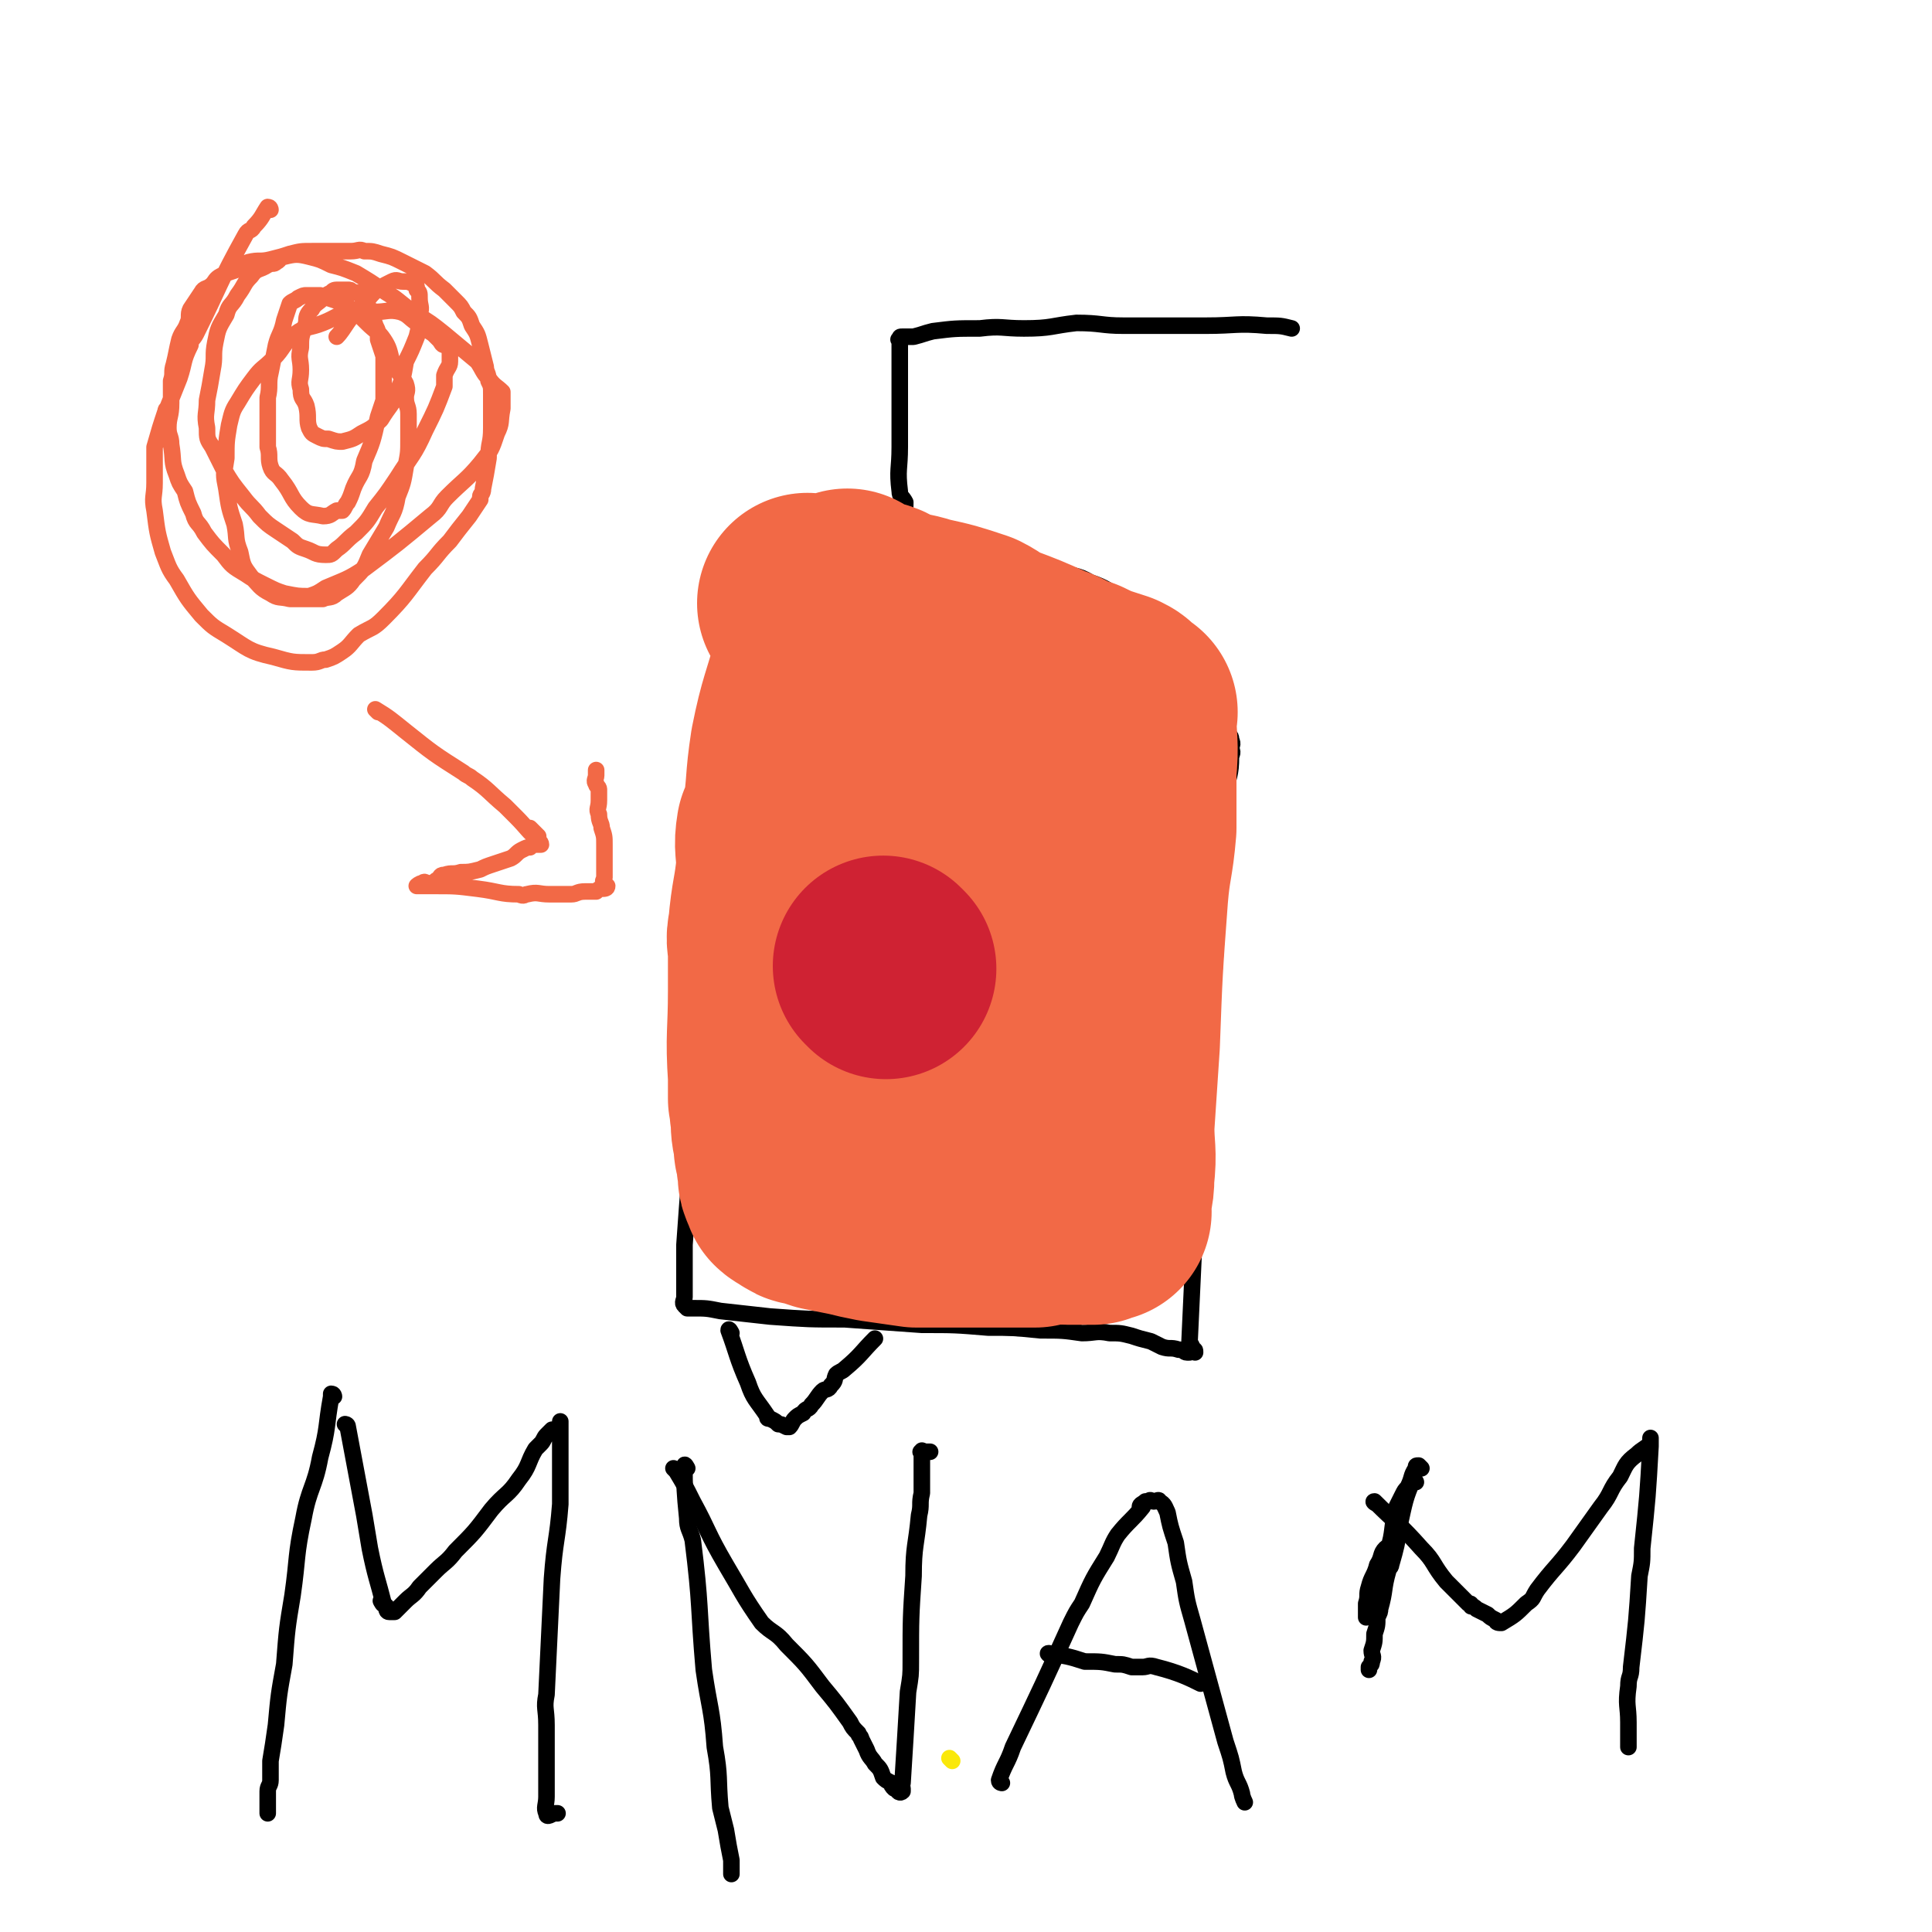 <svg viewBox='0 0 700 700' version='1.1' xmlns='http://www.w3.org/2000/svg' xmlns:xlink='http://www.w3.org/1999/xlink'><g fill='none' stroke='#000000' stroke-width='6' stroke-linecap='round' stroke-linejoin='round'><path d='M274,225c0,0 -1,-1 -1,-1 -3,8 -3,9 -6,17 -2,10 -2,10 -4,19 -2,11 -3,11 -4,22 -2,11 -1,11 -2,22 -1,12 -1,12 -2,25 -1,14 0,14 -1,27 -1,15 -2,15 -2,30 -1,12 -1,12 -1,25 -1,6 -1,6 -1,13 -1,13 -1,13 -2,27 0,3 0,3 0,7 0,2 0,2 0,4 0,2 0,2 0,3 0,3 0,3 0,5 0,1 -1,2 0,3 0,0 0,0 1,1 1,0 1,0 2,0 5,0 5,0 10,1 9,1 9,1 18,2 14,1 14,1 27,1 14,1 14,1 28,2 12,0 12,0 24,1 9,0 9,0 19,1 8,0 8,0 15,1 5,0 5,-1 10,0 4,0 4,0 8,1 3,1 3,1 7,2 2,1 2,1 4,2 3,1 3,0 6,1 2,0 2,1 3,1 1,0 1,0 1,0 1,-1 2,0 2,0 0,-1 0,-1 -1,-1 0,-2 -1,-2 -1,-3 1,-22 1,-22 2,-43 1,-20 2,-20 4,-39 1,-19 1,-19 2,-38 1,-15 1,-15 2,-31 0,-11 0,-11 1,-21 0,-3 0,-3 0,-6 1,-8 2,-8 2,-16 1,-2 0,-2 0,-5 1,-6 2,-6 2,-13 1,-2 0,-2 0,-3 0,-1 1,-1 0,-3 0,-1 0,-1 -1,-2 -1,-1 -1,-1 -2,-3 -2,-2 -2,-2 -3,-5 -2,-3 -1,-4 -3,-7 -3,-4 -4,-3 -7,-7 -3,-4 -2,-5 -5,-9 -3,-3 -4,-2 -7,-5 -3,-3 -2,-4 -5,-7 -3,-3 -3,-3 -6,-6 -6,-3 -6,-4 -12,-6 -5,-3 -6,-2 -12,-4 -7,-2 -7,-2 -15,-3 -8,-1 -8,-1 -17,-2 -7,0 -7,1 -15,1 -7,0 -7,0 -14,0 -8,0 -8,0 -15,0 -7,0 -7,0 -14,0 -6,0 -6,-1 -12,0 -4,0 -4,1 -9,2 -4,0 -4,0 -8,1 -2,0 -2,0 -4,1 0,0 0,0 0,0 '/><path d='M278,217c0,0 0,-1 -1,-1 0,0 0,0 0,1 -5,6 -6,6 -9,13 -5,14 -3,15 -7,29 -2,7 -2,7 -4,13 -1,1 -1,1 -1,2 '/><path d='M336,208c0,0 -1,0 -1,-1 -2,-3 -2,-3 -4,-7 -2,-2 -2,-2 -3,-4 -1,-6 0,-7 0,-14 -1,-2 -2,-2 -2,-4 -1,-8 0,-8 0,-16 0,-2 0,-2 0,-5 0,-3 0,-3 0,-6 0,-4 0,-4 0,-7 0,-3 0,-3 0,-7 0,-2 0,-2 0,-4 0,-2 0,-2 0,-4 0,-1 0,-1 0,-3 0,0 0,0 0,-1 0,-1 0,-1 0,-1 0,0 0,0 0,-1 0,0 -1,0 0,0 0,-1 0,-1 1,-1 2,0 2,0 4,0 4,-1 3,-1 7,-2 8,-1 8,-1 17,-1 8,-1 8,0 16,0 10,0 10,-1 19,-2 9,0 9,1 17,1 7,0 7,0 14,0 8,0 8,0 16,0 11,0 11,-1 22,0 5,0 5,0 9,1 '/></g>
<g fill='none' stroke='#F26946' stroke-width='80' stroke-linecap='round' stroke-linejoin='round'><path d='M308,218c0,0 -1,-1 -1,-1 -4,10 -4,11 -8,21 -1,2 -1,2 -1,3 -4,15 -5,15 -8,30 -2,13 -1,13 -3,26 0,2 -1,2 -2,4 -1,6 0,6 0,13 -1,11 -2,11 -3,23 -1,4 0,4 0,8 0,7 0,7 0,14 0,16 -1,16 0,31 0,4 0,4 0,8 1,3 0,3 1,6 0,5 0,5 1,9 0,3 0,3 1,6 0,3 0,3 1,5 0,2 -1,2 0,3 0,1 0,1 1,2 0,1 0,1 0,1 1,1 2,1 3,2 2,1 1,1 3,1 3,1 3,1 6,2 5,1 5,1 10,2 4,1 4,1 9,2 7,1 7,1 14,2 6,0 6,0 12,0 6,0 6,0 11,0 6,0 6,0 11,0 4,0 4,0 9,0 3,-1 3,-1 7,-1 2,-1 2,0 5,0 1,0 1,0 3,0 2,0 2,0 4,0 1,0 2,0 2,0 1,-1 1,-1 2,-1 0,-1 1,0 1,0 0,-1 -1,-1 -1,-1 1,-6 2,-6 2,-12 1,-9 0,-9 0,-18 1,-15 1,-15 2,-30 1,-27 1,-27 3,-54 1,-12 2,-12 3,-24 0,-10 0,-10 0,-21 1,-9 0,-11 0,-19 0,-1 0,2 0,2 0,0 0,-2 0,-3 0,0 0,0 0,-1 0,0 1,0 0,0 0,0 0,0 -1,0 -1,-1 0,-1 -2,-2 0,-1 0,-1 -2,-2 -6,-2 -7,-2 -13,-5 -7,-2 -6,-3 -12,-5 -9,-4 -9,-4 -17,-7 -5,-2 -5,-3 -9,-5 -9,-3 -9,-3 -18,-5 -6,-2 -6,-1 -11,-3 -4,-1 -3,-2 -7,-3 -5,-1 -5,-1 -10,-1 -4,-1 -4,-1 -8,-1 -2,0 -2,0 -5,0 0,0 -1,-1 0,0 3,7 4,7 8,15 2,4 2,4 4,7 1,4 1,4 3,7 4,14 4,14 8,28 2,10 2,10 3,20 1,12 1,12 1,23 1,11 0,11 1,21 0,6 0,6 0,11 0,10 0,10 0,19 0,3 0,3 0,6 0,4 0,4 0,7 0,3 0,3 0,5 0,1 -1,3 0,3 1,-2 2,-3 3,-7 9,-20 9,-20 16,-40 7,-17 7,-17 13,-33 3,-8 3,-8 7,-15 5,-10 5,-10 10,-20 4,-8 4,-8 9,-16 1,-2 0,-2 1,-4 1,-1 2,-2 2,-2 0,6 0,8 -1,15 0,14 0,14 -1,27 0,13 0,13 -1,25 0,4 0,4 0,7 0,11 0,11 0,22 0,2 0,2 0,4 0,3 0,3 0,6 0,1 0,1 0,3 0,1 0,2 0,2 1,-1 1,-3 2,-5 10,-15 13,-19 20,-29 '/></g>
<g fill='none' stroke='#CF2233' stroke-width='80' stroke-linecap='round' stroke-linejoin='round'><path d='M321,351c0,0 -1,-1 -1,-1 '/></g>
<g fill='none' stroke='#000000' stroke-width='6' stroke-linecap='round' stroke-linejoin='round'><path d='M121,506c0,0 0,-1 -1,-1 0,0 0,0 0,1 -2,11 -1,11 -4,22 -2,11 -4,11 -6,22 -3,14 -2,14 -4,28 -2,12 -2,12 -3,25 -2,11 -2,11 -3,22 -1,7 -1,7 -2,13 0,3 0,3 0,7 0,2 -1,2 -1,4 0,2 0,2 0,5 0,1 0,1 0,3 0,0 0,0 0,0 '/><path d='M126,517c0,0 -1,-1 -1,-1 0,0 1,0 1,1 3,16 3,16 6,32 1,6 1,6 2,12 2,10 3,12 5,20 0,1 -1,-1 -1,-1 0,0 1,1 2,2 0,1 0,2 1,2 1,0 1,0 2,0 2,-2 2,-2 4,-4 2,-2 3,-2 5,-5 3,-3 3,-3 6,-6 3,-3 4,-3 7,-7 7,-7 7,-7 13,-15 5,-6 6,-5 10,-11 4,-5 3,-6 6,-11 1,-1 1,-1 2,-2 1,-1 1,-2 2,-3 1,-1 1,-1 2,-2 1,0 1,0 2,0 1,-1 0,-1 1,-2 0,-1 0,-1 0,-1 0,2 0,2 0,5 0,12 0,12 0,25 -1,13 -2,13 -3,27 -1,21 -1,21 -2,42 -1,5 0,5 0,11 0,8 0,8 0,17 0,5 0,5 0,9 0,3 -1,4 0,6 0,2 2,0 3,0 0,0 0,0 1,0 '/><path d='M249,532c0,0 -1,-2 -1,-1 0,8 0,9 1,19 0,4 1,4 2,8 3,24 2,24 4,47 2,14 3,14 4,28 2,11 1,11 2,22 1,4 1,4 2,8 1,6 1,6 2,11 0,2 0,2 0,3 0,1 0,1 0,2 0,0 0,0 0,0 '/><path d='M245,533c0,0 -1,-1 -1,-1 0,0 0,0 1,1 3,5 3,5 6,11 6,11 5,11 12,23 6,10 6,11 13,21 4,4 5,3 9,8 7,7 7,7 13,15 5,6 5,6 10,13 1,2 1,2 3,4 0,1 1,1 1,2 1,2 1,2 2,4 1,3 2,3 3,5 2,2 2,2 3,5 1,1 1,1 3,2 0,1 0,1 1,2 0,0 0,0 1,0 0,1 1,2 2,1 0,0 0,0 0,-1 0,-1 -1,-1 0,-2 1,-16 1,-16 2,-33 1,-6 1,-6 1,-11 0,-16 0,-16 1,-31 0,-11 1,-11 2,-22 1,-4 0,-4 1,-8 0,-4 0,-4 0,-7 0,-3 0,-3 0,-7 0,-1 -1,-1 0,-1 0,-1 0,0 1,0 1,0 1,0 2,0 '/><path d='M363,646c0,0 -1,0 -1,-1 2,-6 3,-6 5,-12 11,-23 11,-23 21,-45 2,-4 2,-4 4,-7 4,-9 4,-9 9,-17 2,-4 2,-5 4,-8 4,-5 5,-5 9,-10 0,-1 -1,0 -1,0 0,-1 1,-1 2,-2 0,0 1,0 1,0 1,-1 1,0 2,0 0,0 0,0 0,0 1,0 2,-1 2,0 2,1 2,2 3,4 1,5 1,5 3,11 1,7 1,7 3,14 1,7 1,7 3,14 3,11 3,11 6,22 3,11 3,11 6,22 2,6 2,6 3,11 1,4 2,4 3,8 0,1 1,3 1,3 '/><path d='M265,483c0,0 -1,-2 -1,-1 3,8 3,10 7,19 2,6 3,6 7,12 0,1 0,1 1,1 2,1 2,1 3,2 1,0 1,0 3,1 0,0 1,0 1,0 1,-1 1,-2 2,-3 1,-1 1,-1 3,-2 1,-2 2,-1 3,-3 2,-2 2,-3 4,-5 1,-1 2,0 3,-2 2,-2 1,-2 2,-4 1,-1 2,-1 3,-2 6,-5 6,-6 11,-11 '/><path d='M381,600c0,0 -2,-1 -1,-1 6,1 7,1 13,3 6,0 6,0 11,1 3,0 3,0 6,1 2,0 2,0 4,0 2,0 2,-1 5,0 8,2 12,4 16,6 '/><path d='M513,537c0,0 -1,-2 -1,-1 -3,7 -3,8 -5,17 -1,7 -1,7 -3,14 0,1 -1,1 -1,2 -2,7 -1,7 -3,14 0,1 0,1 -1,3 0,3 0,3 -1,6 0,3 0,3 -1,6 0,2 1,2 0,4 0,1 0,1 -1,2 0,1 0,1 0,1 '/><path d='M499,545c0,0 -2,-1 -1,-1 8,8 9,8 17,17 5,5 4,6 9,12 4,4 4,4 8,8 1,0 1,0 1,1 1,0 1,0 2,1 2,1 2,1 4,2 1,1 1,1 3,2 0,1 1,1 2,1 5,-3 5,-3 9,-7 3,-2 2,-2 4,-5 6,-8 7,-8 13,-16 5,-7 5,-7 10,-14 4,-5 3,-6 7,-11 2,-4 2,-5 6,-8 2,-2 3,-2 5,-4 0,0 0,-1 0,-1 0,-1 0,-1 0,-1 0,1 0,1 0,3 -1,18 -1,18 -3,37 0,5 0,5 -1,10 -1,16 -1,16 -3,33 0,4 -1,3 -1,7 -1,7 0,7 0,13 0,3 0,3 0,5 0,1 0,1 0,2 0,1 0,2 0,2 '/><path d='M515,532c0,0 -1,-1 -1,-1 -1,0 -1,0 -1,1 -2,3 -1,3 -3,7 -1,1 -1,1 -2,3 -1,2 -1,2 -2,4 -2,8 -1,9 -3,15 0,1 0,-1 -1,0 -2,2 -1,3 -3,6 -1,4 -2,4 -3,8 -1,3 0,3 -1,6 0,3 0,3 0,5 '/></g>
<g fill='none' stroke='#FAE80B' stroke-width='6' stroke-linecap='round' stroke-linejoin='round'><path d='M345,638c0,0 -1,-1 -1,-1 '/></g>
<g fill='none' stroke='#F26946' stroke-width='6' stroke-linecap='round' stroke-linejoin='round'><path d='M98,76c0,0 0,-1 -1,-1 -2,3 -2,4 -5,7 -1,2 -2,1 -3,3 -10,18 -9,18 -18,36 -1,2 -2,2 -2,4 -3,6 -2,6 -4,12 -2,5 -2,5 -4,10 0,1 -1,1 -1,2 -2,6 -2,6 -4,13 0,2 0,2 0,4 0,5 0,5 0,9 0,5 -1,5 0,10 1,8 1,8 3,15 2,5 2,6 5,10 4,7 4,7 9,13 4,4 4,4 9,7 8,5 8,6 17,8 7,2 7,2 14,2 3,0 3,-1 5,-1 3,-1 3,-1 6,-3 3,-2 3,-3 6,-6 5,-3 5,-2 9,-6 8,-8 8,-9 15,-18 5,-5 4,-5 9,-10 3,-4 3,-4 7,-9 2,-3 2,-3 4,-6 0,0 0,0 0,-1 0,-1 1,-1 1,-3 1,-5 1,-5 2,-11 0,-6 1,-5 1,-11 0,-6 0,-6 0,-12 0,-3 0,-3 -1,-5 0,-3 -1,-3 -1,-5 -1,-4 -1,-4 -2,-8 -1,-4 -1,-4 -3,-7 -1,-3 -1,-3 -3,-5 -1,-2 -1,-2 -3,-4 -2,-2 -2,-2 -4,-4 -4,-3 -3,-3 -7,-6 -4,-2 -4,-2 -8,-4 -4,-2 -4,-2 -8,-3 -3,-1 -3,-1 -6,-1 -2,-1 -2,0 -5,0 -4,0 -4,0 -9,0 -3,0 -3,0 -5,0 -4,0 -4,0 -8,1 -3,1 -3,1 -7,2 -4,1 -4,0 -8,1 -3,1 -2,2 -5,3 -3,1 -3,1 -5,2 -2,1 -2,2 -3,3 -2,2 -3,1 -4,3 -2,3 -2,3 -4,6 -1,2 0,3 -1,5 -1,3 -2,3 -3,6 -1,4 -1,5 -2,9 -1,3 0,3 -1,6 0,4 0,4 0,8 0,5 -1,5 -1,9 0,3 1,3 1,6 1,6 0,6 2,11 1,3 1,3 3,6 1,4 1,4 3,8 1,4 2,3 4,7 3,4 3,4 7,8 3,4 3,4 8,7 3,2 3,2 7,4 4,2 4,2 7,3 5,1 5,1 9,1 3,-1 3,-1 6,-3 7,-3 8,-3 14,-7 12,-9 12,-9 24,-19 4,-3 3,-4 6,-7 6,-6 7,-6 12,-12 4,-5 4,-5 6,-11 2,-4 1,-4 2,-9 0,-1 0,-1 0,-3 0,-1 0,-2 0,-3 -2,-2 -3,-2 -5,-5 -2,-2 -2,-3 -4,-6 -6,-5 -6,-5 -12,-10 -5,-4 -5,-4 -10,-7 -6,-4 -6,-5 -11,-8 -6,-4 -6,-4 -11,-7 -5,-2 -5,-2 -9,-3 -4,-2 -4,-2 -8,-3 -4,-1 -5,-1 -9,0 -2,0 -1,1 -3,2 -1,1 -1,0 -3,1 -3,2 -4,1 -6,4 -3,3 -2,3 -5,7 -2,4 -3,3 -4,7 -3,5 -3,5 -4,10 -1,5 0,5 -1,10 -1,6 -1,6 -2,11 0,5 -1,5 0,10 0,4 0,4 2,7 2,4 2,4 4,8 3,5 3,5 7,10 3,4 3,3 6,7 3,3 3,3 6,5 3,2 3,2 6,4 2,2 2,2 5,3 3,1 3,2 7,2 2,0 2,0 4,-2 3,-2 3,-3 7,-6 4,-4 4,-4 7,-9 4,-5 4,-5 8,-11 5,-8 6,-8 10,-17 4,-8 4,-8 7,-16 0,-2 0,-2 0,-4 1,-3 2,-3 2,-5 0,-2 0,-2 0,-5 0,-1 0,-1 0,-2 -1,0 -1,1 -2,1 -1,0 -1,-1 -2,-2 -1,-1 -1,-1 -2,-2 -3,-2 -3,-2 -6,-4 -3,-2 -3,-3 -6,-4 -4,-1 -5,0 -9,0 -5,0 -5,-1 -9,0 -5,1 -5,2 -10,4 -5,2 -6,1 -10,4 -5,4 -4,5 -8,9 -4,4 -4,3 -7,7 -3,4 -3,4 -6,9 -2,3 -2,4 -3,8 -1,6 -1,6 -1,12 -1,6 -1,6 0,11 1,7 1,7 3,13 1,5 0,5 2,10 1,5 1,5 4,9 3,3 3,4 7,6 3,2 3,1 7,2 4,0 4,0 8,0 2,0 2,0 4,0 2,-1 3,0 5,-2 3,-2 4,-2 6,-5 4,-4 4,-4 6,-9 3,-5 3,-5 6,-10 2,-5 3,-5 4,-11 2,-5 2,-5 3,-11 1,-5 1,-5 1,-10 0,-5 0,-5 0,-9 0,-3 -1,-3 -1,-6 0,-2 1,-2 0,-5 -2,-4 -3,-4 -5,-8 -1,-4 -1,-5 -3,-8 -2,-3 -3,-3 -6,-6 -3,-3 -3,-3 -6,-5 -2,-2 -2,-2 -5,-3 -3,-1 -3,-1 -6,-2 -2,0 -2,0 -5,0 -1,0 -1,0 -3,1 -1,1 -2,1 -3,2 -1,3 -1,3 -2,6 -1,5 -2,5 -3,9 -1,5 -1,5 -2,10 -1,4 0,5 -1,9 0,5 0,5 0,10 0,4 0,4 0,8 1,3 0,4 1,7 1,3 2,2 4,5 4,5 3,6 7,10 3,3 4,2 8,3 3,0 3,-1 5,-2 1,0 1,0 2,0 1,-1 1,-2 2,-3 1,-2 1,-2 2,-5 2,-5 3,-4 4,-10 3,-7 3,-7 5,-16 1,-3 1,-3 2,-6 0,-4 0,-4 0,-8 0,-4 0,-4 0,-8 -1,-3 -1,-3 -2,-6 0,-3 0,-3 -1,-5 -1,-3 -1,-3 -2,-5 0,-2 -1,-2 -1,-3 -1,-2 -1,-2 -2,-3 -1,-1 -1,-1 -3,-1 -1,-1 -1,-1 -2,-1 -1,0 -2,0 -3,0 -2,0 -2,0 -3,1 -2,1 -2,1 -3,2 -2,2 -3,2 -4,4 -2,2 -2,3 -2,5 -2,5 -2,5 -2,9 -1,4 0,4 0,8 0,4 -1,4 0,7 0,4 1,3 2,6 1,4 0,5 1,8 1,2 1,2 3,3 2,1 2,1 4,1 3,1 3,1 5,1 4,-1 4,-1 7,-3 4,-2 4,-2 7,-5 3,-5 4,-5 6,-10 2,-5 2,-5 3,-11 2,-4 2,-4 4,-9 1,-4 1,-4 1,-8 1,-3 0,-3 0,-6 0,-2 0,-2 -1,-3 0,-1 0,-2 -1,-2 -2,-1 -2,-1 -4,-1 -2,0 -2,-1 -4,0 -6,3 -6,3 -10,8 -6,5 -7,9 -10,12 '/><path d='M137,258c0,0 -1,-1 -1,-1 5,3 6,4 11,8 10,8 10,8 21,15 1,1 2,1 3,2 6,4 6,5 12,10 2,2 2,2 4,4 4,4 5,6 7,7 1,1 -2,-2 -2,-3 0,0 1,1 2,2 1,1 1,1 1,1 0,0 0,0 0,1 0,1 1,1 1,2 0,0 -1,0 -1,0 -2,0 -2,0 -3,1 -1,0 -1,0 -3,1 -2,1 -2,2 -4,3 -3,1 -3,1 -6,2 -3,1 -3,1 -5,2 -4,1 -4,1 -7,1 -3,1 -3,0 -6,1 -2,0 -1,1 -3,2 -1,1 -1,1 -3,1 -1,0 -1,-1 -2,0 -1,0 -2,1 -2,1 2,0 3,0 6,0 8,0 8,0 16,1 8,1 8,2 15,2 2,1 2,0 3,0 4,-1 4,0 8,0 4,0 4,0 8,0 2,0 2,-1 5,-1 2,0 2,0 4,0 1,-1 1,-1 2,-1 1,0 2,0 2,-1 0,0 -1,0 -1,-1 -1,-1 0,-1 0,-2 0,-1 0,-1 0,-3 0,-2 0,-2 0,-5 0,-2 0,-2 0,-4 0,-3 0,-3 -1,-6 0,-2 -1,-2 -1,-5 -1,-2 0,-2 0,-5 0,-2 0,-2 0,-4 0,-1 -1,-1 -1,-2 -1,-1 0,-2 0,-3 0,-1 0,-1 0,-2 0,0 0,0 0,0 '/></g>
</svg>